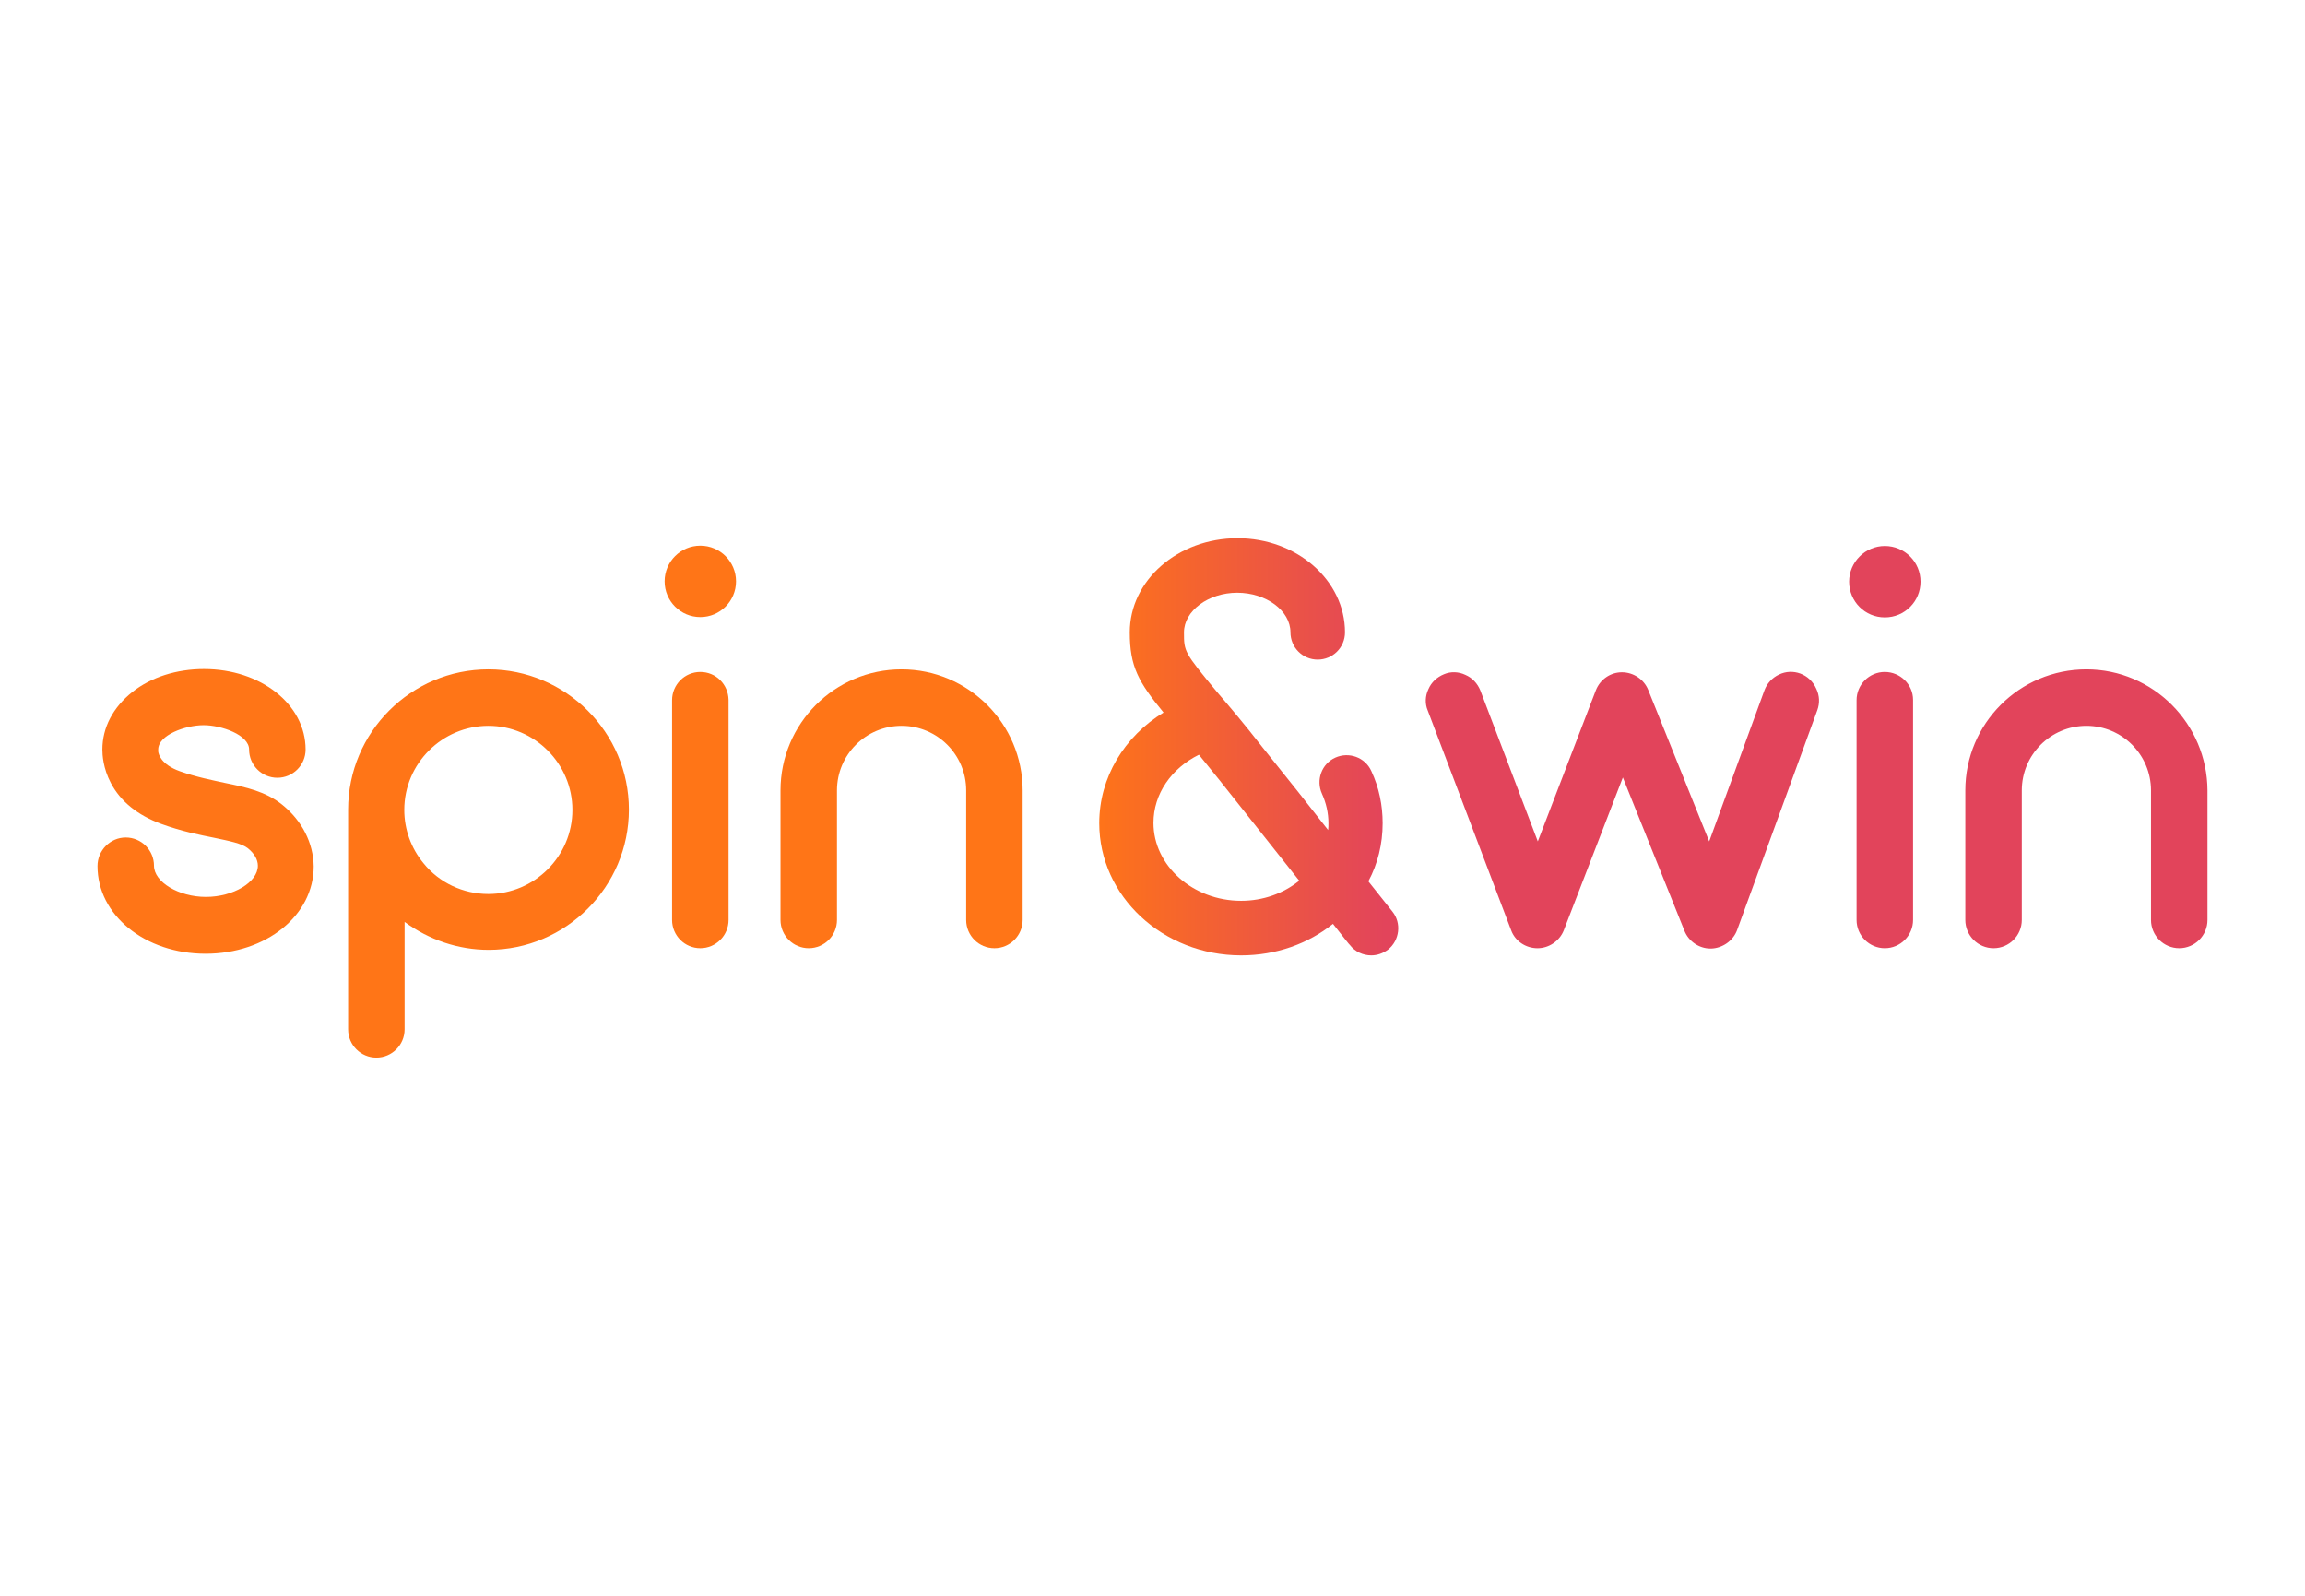 <?xml version="1.0" encoding="UTF-8"?><svg id="a" xmlns="http://www.w3.org/2000/svg" xmlns:xlink="http://www.w3.org/1999/xlink" viewBox="0 0 650 450"><defs><style>.c{fill:url(#b);}.d{fill:#ff7517;}.e{fill:#e2445b;}</style><linearGradient id="b" x1="306.401" y1="374.874" x2="389.931" y2="374.874" gradientTransform="translate(.706 -167.815)" gradientUnits="userSpaceOnUse"><stop offset="0" stop-color="#ff7517"/><stop offset="1" stop-color="#e2445b"/></linearGradient></defs><path class="d" d="m79.585,226.922c-4.668-3.753-10.252-4.943-16.111-6.133-3.753-.824-8.055-1.648-12.724-3.295-5.401-1.922-6.042-4.852-6.133-5.584v-.549c0-4.119,7.689-6.865,12.815-6.865,5.035,0,12.815,2.746,12.815,6.865,0,4.394,3.57,7.964,7.964,7.964s7.964-3.57,7.964-7.964c0-12.724-12.632-22.702-28.652-22.702-7.689,0-14.921,2.288-20.23,6.499-5.401,4.302-8.422,9.978-8.422,16.202,0,1.465.183,5.218,2.38,9.428,2.746,5.218,7.506,9.062,14.188,11.534,5.767,2.105,10.893,3.112,15.012,3.936,4.302.915,7.689,1.556,9.428,2.929,1.831,1.465,2.838,3.204,2.838,4.943,0,4.668-6.957,8.788-14.646,8.788s-14.646-4.211-14.646-8.788c0-4.394-3.57-7.964-7.964-7.964s-7.964,3.662-7.964,8.055c0,13.822,13.365,24.715,30.482,24.715s30.482-10.802,30.482-24.624c-.092-6.591-3.295-12.907-8.879-17.392Zm58.127-38.172c-21.786,0-39.545,17.758-39.545,39.545v61.972c0,4.394,3.57,7.964,7.964,7.964s7.964-3.57,7.964-7.964v-30.299c6.865,5.035,15.104,7.872,23.708,7.872,21.786,0,39.545-17.758,39.545-39.545s-17.85-39.545-39.636-39.545h0Zm0,63.345c-7.048,0-13.822-3.112-18.308-8.696-3.478-4.211-5.401-9.52-5.401-15.012,0-13.09,10.71-23.708,23.708-23.708,13.09,0,23.708,10.71,23.708,23.708,0,13.09-10.71,23.708-23.708,23.708h0Zm59.775-62.612c-4.394,0-7.964,3.57-7.964,7.964v61.972c0,4.394,3.57,7.964,7.964,7.964s7.964-3.57,7.964-7.964v-62.063c-.092-4.394-3.57-7.872-7.964-7.872Z"/><circle class="d" cx="197.487" cy="163.944" r="10.069"/><path class="d" d="m254.241,188.751c-18.857,0-34.144,15.287-34.144,34.144v36.524c0,4.394,3.57,7.964,7.964,7.964s7.964-3.57,7.964-7.964v-36.524c0-10.069,8.147-18.216,18.216-18.216s18.216,8.147,18.216,18.216v36.524c0,4.394,3.57,7.964,7.964,7.964s7.964-3.57,7.964-7.964v-36.524c0-18.765-15.287-34.144-34.144-34.144Z"/><path class="e" d="m531.511,189.483c-4.394,0-7.964,3.57-7.964,7.964v61.972c0,4.394,3.57,7.964,7.964,7.964s7.964-3.57,7.964-7.964v-62.063c0-4.394-3.662-7.872-7.964-7.872Zm0-35.517c-5.492,0-10.069,4.485-10.069,10.069s4.485,10.069,10.069,10.069,10.069-4.485,10.069-10.069-4.485-10.069-10.069-10.069Zm56.845,34.785c-18.857,0-34.144,15.287-34.144,34.144v36.524c0,4.394,3.57,7.964,7.964,7.964s7.964-3.57,7.964-7.964v-36.524c0-10.069,8.147-18.216,18.216-18.216s18.216,8.147,18.216,18.216v36.524c0,4.394,3.57,7.964,7.964,7.964s7.964-3.57,7.964-7.964v-36.524c-.092-18.765-15.287-34.144-34.144-34.144h0Zm-80.645,1.19c-2.014-.732-4.119-.641-6.042.275s-3.387,2.472-4.119,4.485l-15.562,42.565-17.209-42.748c-1.19-2.929-4.119-4.943-7.415-4.943-3.204,0-6.133,2.014-7.323,5.035l-16.385,42.657-16.202-42.565c-.824-2.014-2.288-3.57-4.211-4.394-1.922-.915-4.119-1.007-6.042-.183-2.014.824-3.57,2.288-4.394,4.211-.915,1.922-1.007,4.119-.183,6.042l23.525,61.972c1.098,3.021,4.119,5.035,7.415,5.035,3.204,0,6.225-2.014,7.415-5.035l16.66-43.115,17.392,43.298c1.19,2.929,4.119,4.943,7.323,4.943h.183c3.204-.092,6.225-2.197,7.323-5.218l22.61-61.972c.732-2.014.641-4.119-.275-6.042-.915-2.105-2.563-3.57-4.485-4.302h0Z"/><path class="c" d="m392.647,257.038c-.092-.092-2.38-3.021-6.774-8.513,2.655-4.943,4.028-10.527,4.028-16.385,0-5.035-1.007-10.069-3.204-14.738-1.739-3.845-6.316-5.492-10.161-3.753s-5.492,6.316-3.753,10.161c1.19,2.655,1.831,5.401,1.831,8.33,0,.732,0,1.282-.092,1.922-5.126-6.591-11.351-14.463-18.582-23.434-5.218-6.682-9.337-11.534-12.724-15.47-9.337-11.259-9.337-11.442-9.337-16.843,0-6.042,6.865-11.168,15.012-11.168s15.012,5.035,15.012,11.168c0,4.211,3.387,7.689,7.689,7.689,4.211,0,7.689-3.387,7.689-7.689,0-14.646-13.548-26.546-30.299-26.546-16.843,0-30.391,11.9-30.391,26.546,0,9.703,2.472,14.005,9.52,22.61-11.076,6.774-18.125,18.308-18.125,31.215,0,20.596,17.942,37.256,40.002,37.256,9.886,0,18.948-3.295,25.905-8.879,3.021,3.845,4.668,5.95,4.76,5.95,1.465,1.922,3.753,2.929,6.042,2.929,1.648,0,3.295-.549,4.76-1.648,3.204-2.563,3.845-7.415,1.19-10.71h0Zm-42.657-3.021c-13.548,0-24.715-9.886-24.715-21.969,0-8.147,5.035-15.378,12.815-19.223,1.739,2.197,3.753,4.577,5.858,7.232,8.971,11.351,16.568,20.871,22.427,28.285-4.394,3.57-10.161,5.675-16.385,5.675Z"/></svg>
